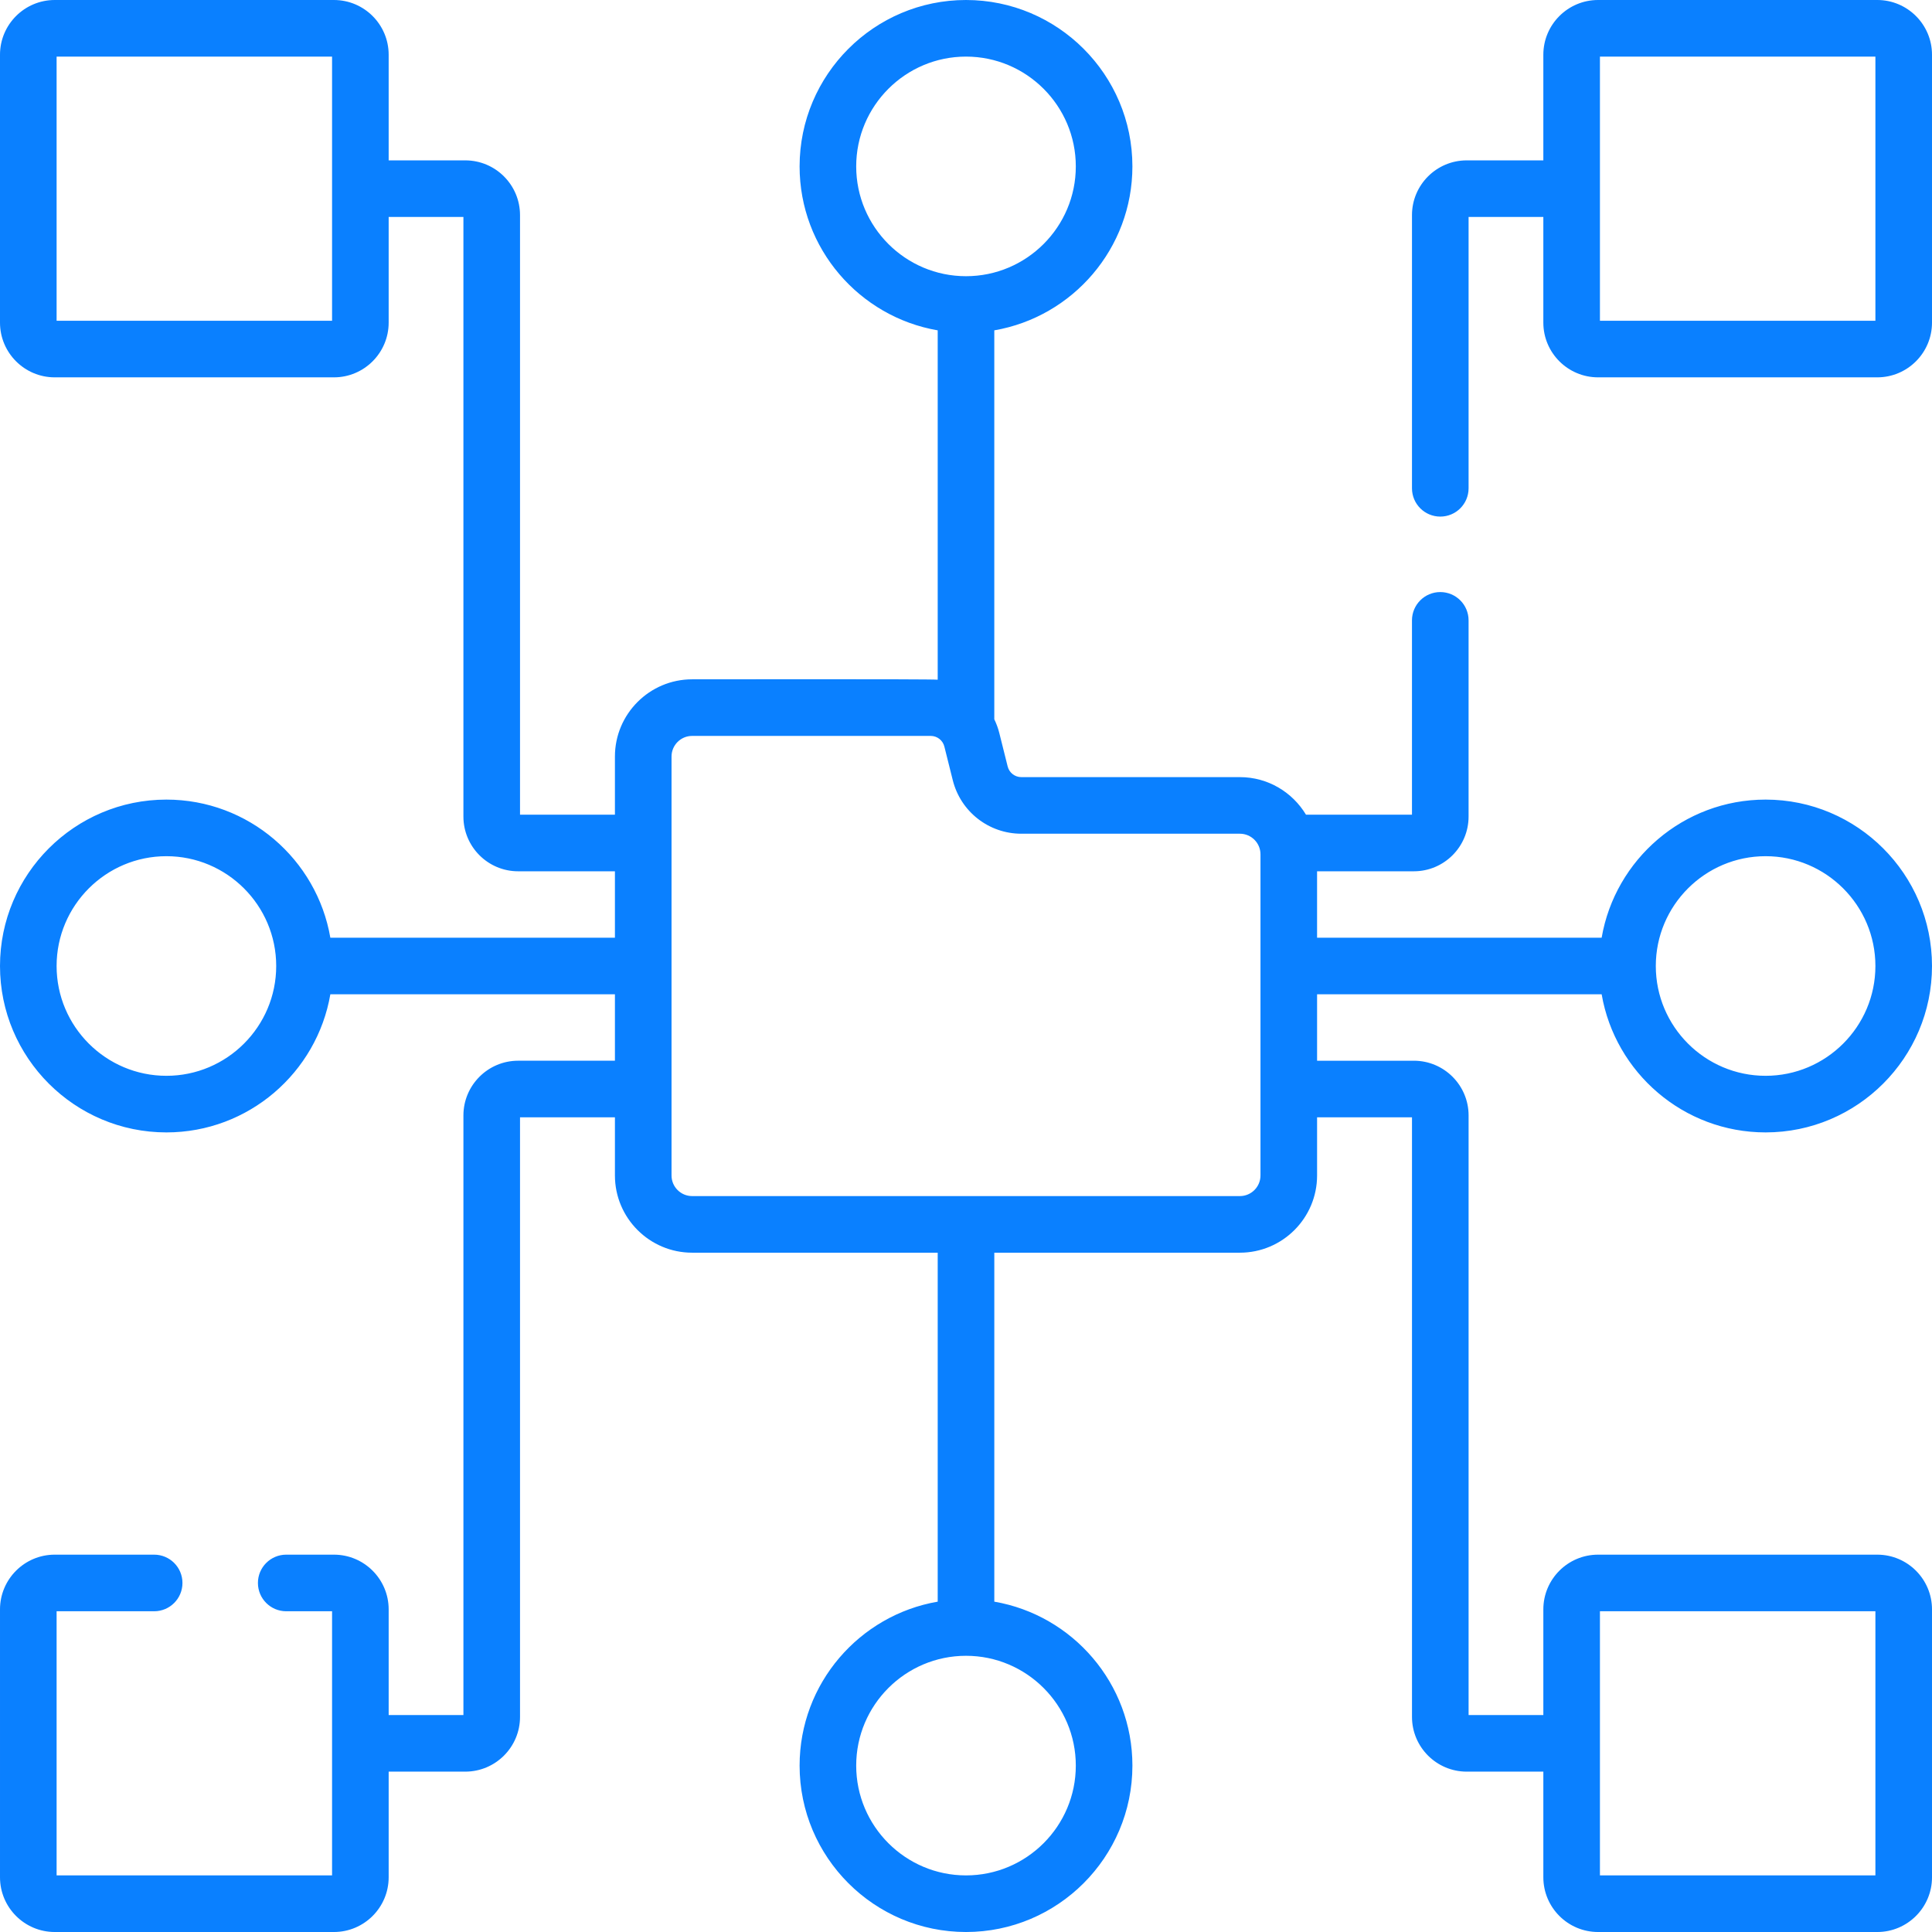 <svg id="Capa_1" enable-background="new 0 0 512 512" height="512" viewBox="0 0 512 512" width="512" fill="#0a80ff" xmlns="http://www.w3.org/2000/svg"><g><path d="m424.455 263.5c3.573 20.755 21.688 36.599 43.447 36.599 24.316 0 44.098-19.783 44.098-44.099s-19.782-44.099-44.099-44.099c-21.758 0-39.874 15.844-43.447 36.599h-75.416v-17.6h25.651c7.995 0 14.5-6.505 14.5-14.5v-51.997c0-4.143-3.357-7.5-7.5-7.5s-7.5 3.357-7.5 7.5v51.497h-28.088c-3.582-5.951-10.086-9.954-17.524-9.954h-57.914c-1.716 0-3.205-1.162-3.621-2.826l-2.227-8.906c-.316-1.264-.769-2.461-1.316-3.598v-103.071c20.755-3.572 36.599-21.688 36.599-43.446.001-24.317-19.782-44.099-44.098-44.099s-44.099 19.782-44.099 44.099c0 21.758 15.844 39.874 36.599 43.446v92.581c-1.674-.201-63.242-.101-65.078-.101-11.282 0-20.461 9.179-20.461 20.461v15.414h-25.151v-158.9c0-7.995-6.505-14.5-14.5-14.5h-20.31v-28c0-7.995-6.505-14.5-14.5-14.5h-74c-7.995 0-14.5 6.505-14.5 14.5v71c0 7.995 6.505 14.5 14.5 14.5h74c7.995 0 14.5-6.505 14.5-14.5v-28h19.81v158.9c0 7.995 6.505 14.5 14.5 14.5h25.651v17.6h-75.416c-3.573-20.755-21.688-36.599-43.447-36.599-24.316 0-44.098 19.783-44.098 44.099s19.782 44.099 44.099 44.099c21.758 0 39.874-15.844 43.447-36.599h75.416v17.6h-25.652c-7.995 0-14.5 6.505-14.5 14.5v158.9h-19.81v-28c0-7.995-6.505-14.5-14.5-14.5h-12.648c-4.143 0-7.5 3.357-7.5 7.5s3.357 7.5 7.5 7.5h12.148v70h-73v-70h25.852c4.143 0 7.5-3.357 7.5-7.5s-3.357-7.5-7.5-7.5h-26.352c-7.995 0-14.5 6.505-14.5 14.5v71c0 7.995 6.505 14.5 14.5 14.5h74c7.995 0 14.5-6.505 14.5-14.5v-28h20.31c7.995 0 14.5-6.505 14.5-14.5v-158.9h25.151v15.414c0 11.282 9.179 20.461 20.461 20.461h65.078v92.48c-20.755 3.572-36.599 21.688-36.599 43.446 0 24.317 19.783 44.099 44.099 44.099s44.099-19.782 44.099-44.099c0-21.758-15.844-39.874-36.599-43.446v-92.48h65.078c11.282 0 20.461-9.179 20.461-20.461v-15.413h25.152v158.899c0 7.995 6.505 14.5 14.5 14.5h20.309v28c0 7.995 6.505 14.5 14.5 14.5h74c7.995 0 14.5-6.505 14.5-14.5v-71c0-7.995-6.505-14.5-14.5-14.5h-74c-7.995 0-14.5 6.505-14.5 14.5v28h-19.809v-158.899c0-7.995-6.505-14.5-14.5-14.5h-25.652v-17.601zm43.446-36.599c16.045 0 29.099 13.054 29.099 29.099s-13.054 29.099-29.099 29.099-29.097-13.054-29.097-29.099 13.052-29.099 29.097-29.099zm-379.901-141.901h-73v-70h73zm-43.901 200.099c-16.045 0-29.099-13.054-29.099-29.099s13.054-29.099 29.099-29.099 29.097 13.054 29.097 29.099-13.052 29.099-29.097 29.099zm182.802-241c0-16.045 13.054-29.099 29.099-29.099s29.099 13.054 29.099 29.099-13.054 29.097-29.099 29.097-29.099-13.052-29.099-29.097zm58.198 423.802c0 16.045-13.054 29.099-29.099 29.099s-29.099-13.054-29.099-29.099 13.054-29.098 29.099-29.098 29.099 13.053 29.099 29.098zm48.94-156.387c0 3.011-2.45 5.461-5.461 5.461h-72.481c-.032 0-.064-.005-.097-.005s-.064.005-.097.005h-72.481c-3.011 0-5.461-2.45-5.461-5.461v-111.028c0-3.011 2.45-5.461 5.461-5.461h63.222c1.716 0 3.205 1.163 3.621 2.827l2.226 8.905c2.089 8.354 9.562 14.188 18.174 14.188h57.914c3.011 0 5.461 2.45 5.461 5.461v85.108zm89.961 115.486h73v70h-73zm73.5-427h-74c-7.995 0-14.5 6.505-14.5 14.5v28h-20.31c-7.995 0-14.5 6.505-14.5 14.5v72.403c0 4.143 3.357 7.5 7.5 7.5s7.5-3.357 7.5-7.5v-71.903h19.81v28c0 7.995 6.505 14.5 14.5 14.5h74c7.995 0 14.5-6.505 14.5-14.5v-71c0-7.995-6.505-14.5-14.5-14.5zm-.5 85h-73v-70h73z"/></g></svg>